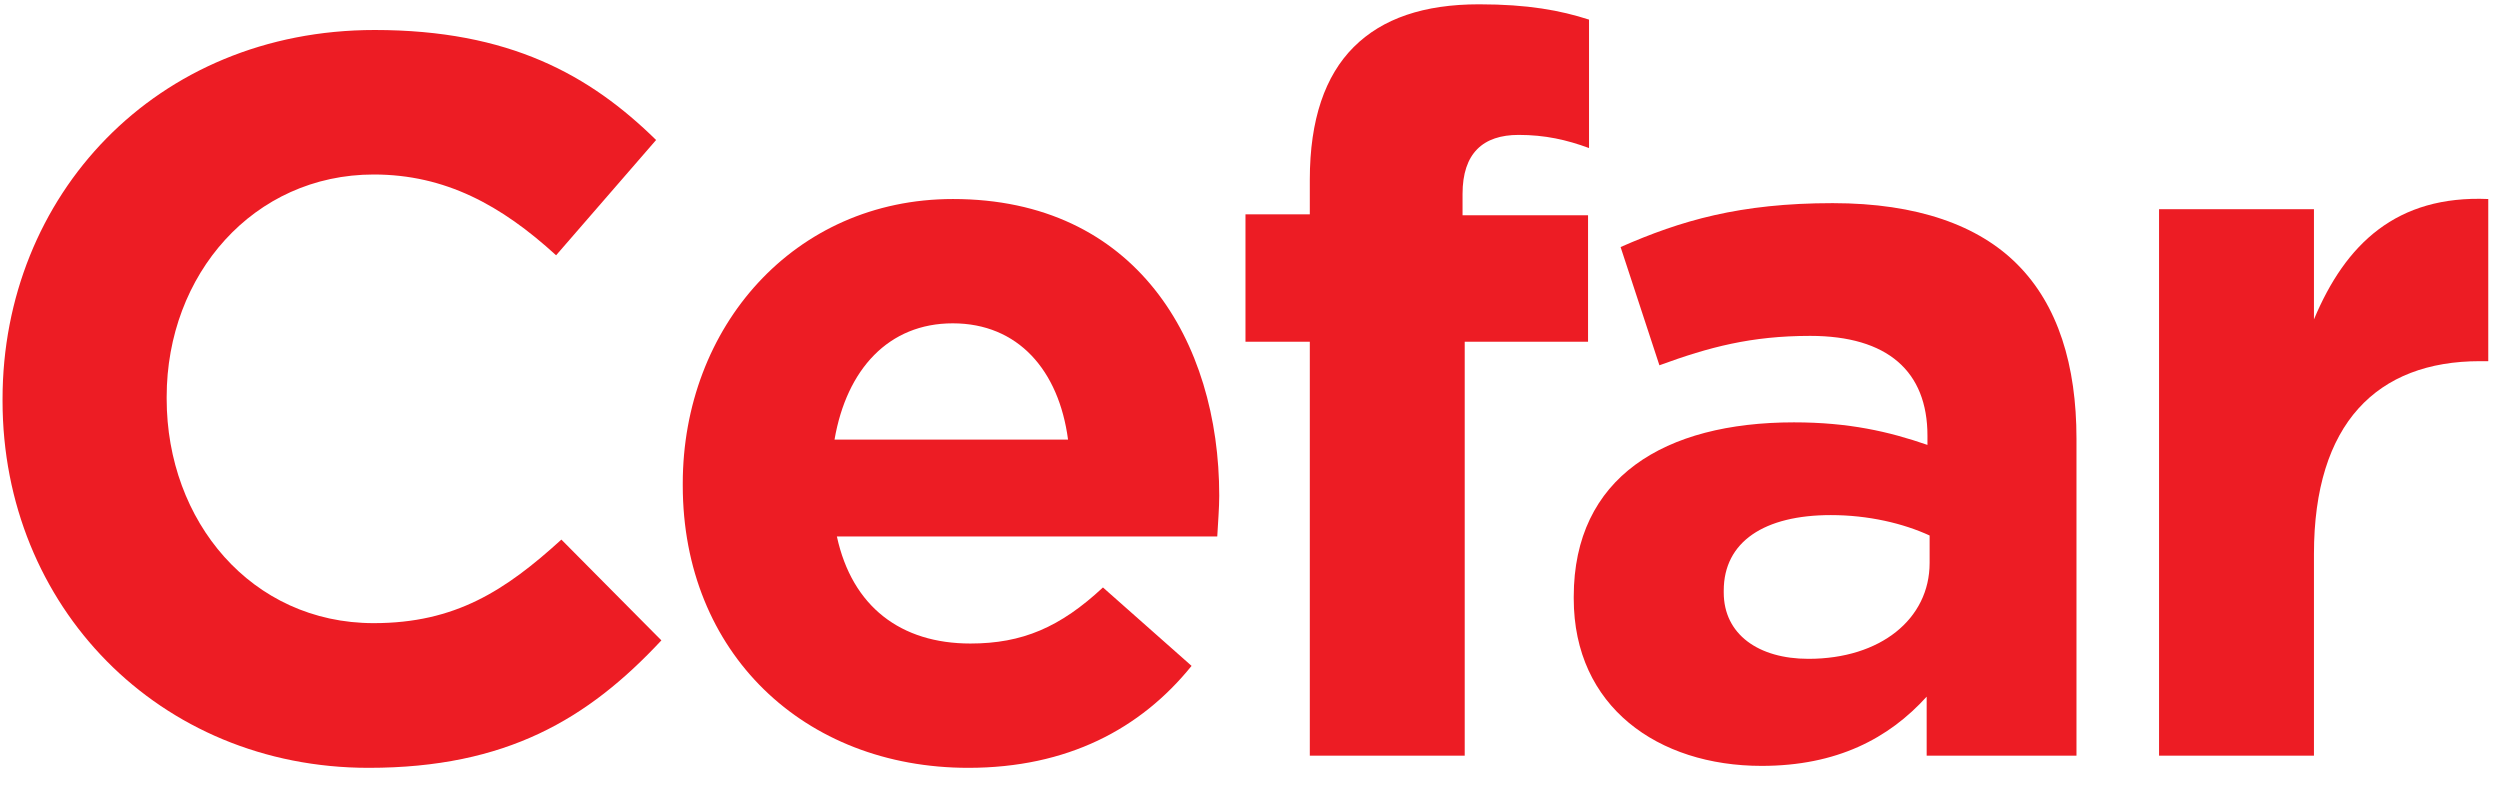 <svg width="105" height="33" viewBox="0 0 105 33" fill="none" xmlns="http://www.w3.org/2000/svg">
<g clip-path="url(#clip0)">
<path d="M0.107 16.841V16.759C0.107 8.235 6.531 1.26 15.738 1.26C21.387 1.26 24.772 3.146 27.556 5.88L23.356 10.722C21.05 8.614 18.695 7.329 15.697 7.329C10.649 7.329 7 11.529 7 16.668V16.751C7 21.889 10.558 26.172 15.697 26.172C19.123 26.172 21.223 24.805 23.578 22.663L27.778 26.896C24.698 30.199 21.264 32.249 15.483 32.249C6.663 32.249 0.107 25.447 0.107 16.841Z" fill="#ED1C24"/>
<path d="M28.676 20.39V20.308C28.676 13.753 33.337 8.359 40.024 8.359C47.691 8.359 51.208 14.313 51.208 20.819C51.208 21.329 51.158 21.93 51.125 22.532H35.149C35.791 25.488 37.842 27.028 40.757 27.028C42.939 27.028 44.529 26.345 46.324 24.673L50.046 27.967C47.905 30.619 44.825 32.249 40.666 32.249C33.765 32.249 28.676 27.415 28.676 20.39ZM44.858 18.463C44.471 15.548 42.758 13.58 40.016 13.58C37.323 13.58 35.56 15.507 35.05 18.463H44.858Z" fill="#ED1C24"/>
<path d="M55.012 14.354H52.31V9.001H55.012V7.544C55.012 5.015 55.654 3.179 56.856 1.976C58.059 0.774 59.805 0.181 62.119 0.181C64.178 0.181 65.536 0.436 66.739 0.824V6.218C65.8 5.872 64.894 5.666 63.782 5.666C62.283 5.666 61.427 6.44 61.427 8.145V9.042H66.698V14.354H61.518V31.739H55.012V14.354Z" fill="#ED1C24"/>
<path d="M66.097 25.142V25.06C66.097 20.045 69.91 17.739 75.345 17.739C77.659 17.739 79.331 18.126 80.953 18.686V18.299C80.953 15.598 79.281 14.107 76.028 14.107C73.55 14.107 71.787 14.576 69.695 15.342L68.065 10.376C70.593 9.265 73.072 8.532 76.975 8.532C80.533 8.532 83.103 9.471 84.725 11.101C86.438 12.814 87.212 15.342 87.212 18.422V31.739H80.92V29.26C79.331 31.014 77.148 32.167 73.986 32.167C69.646 32.167 66.097 29.688 66.097 25.142ZM81.044 23.643V22.491C79.932 21.98 78.474 21.634 76.893 21.634C74.11 21.634 72.397 22.746 72.397 24.805V24.887C72.397 26.641 73.854 27.671 75.954 27.671C78.977 27.671 81.044 25.999 81.044 23.643Z" fill="#ED1C24"/>
<path d="M90.68 8.787H97.186V13.415C98.511 10.245 100.653 8.194 104.507 8.359V15.169H104.161C99.837 15.169 97.186 17.78 97.186 23.265V31.739H90.68V8.787Z" fill="#ED1C24"/>
</g>
<defs>
<clipPath id="clip0">
<rect width="105" height="32.529" fill="white"/>
</clipPath>
</defs>
</svg>
